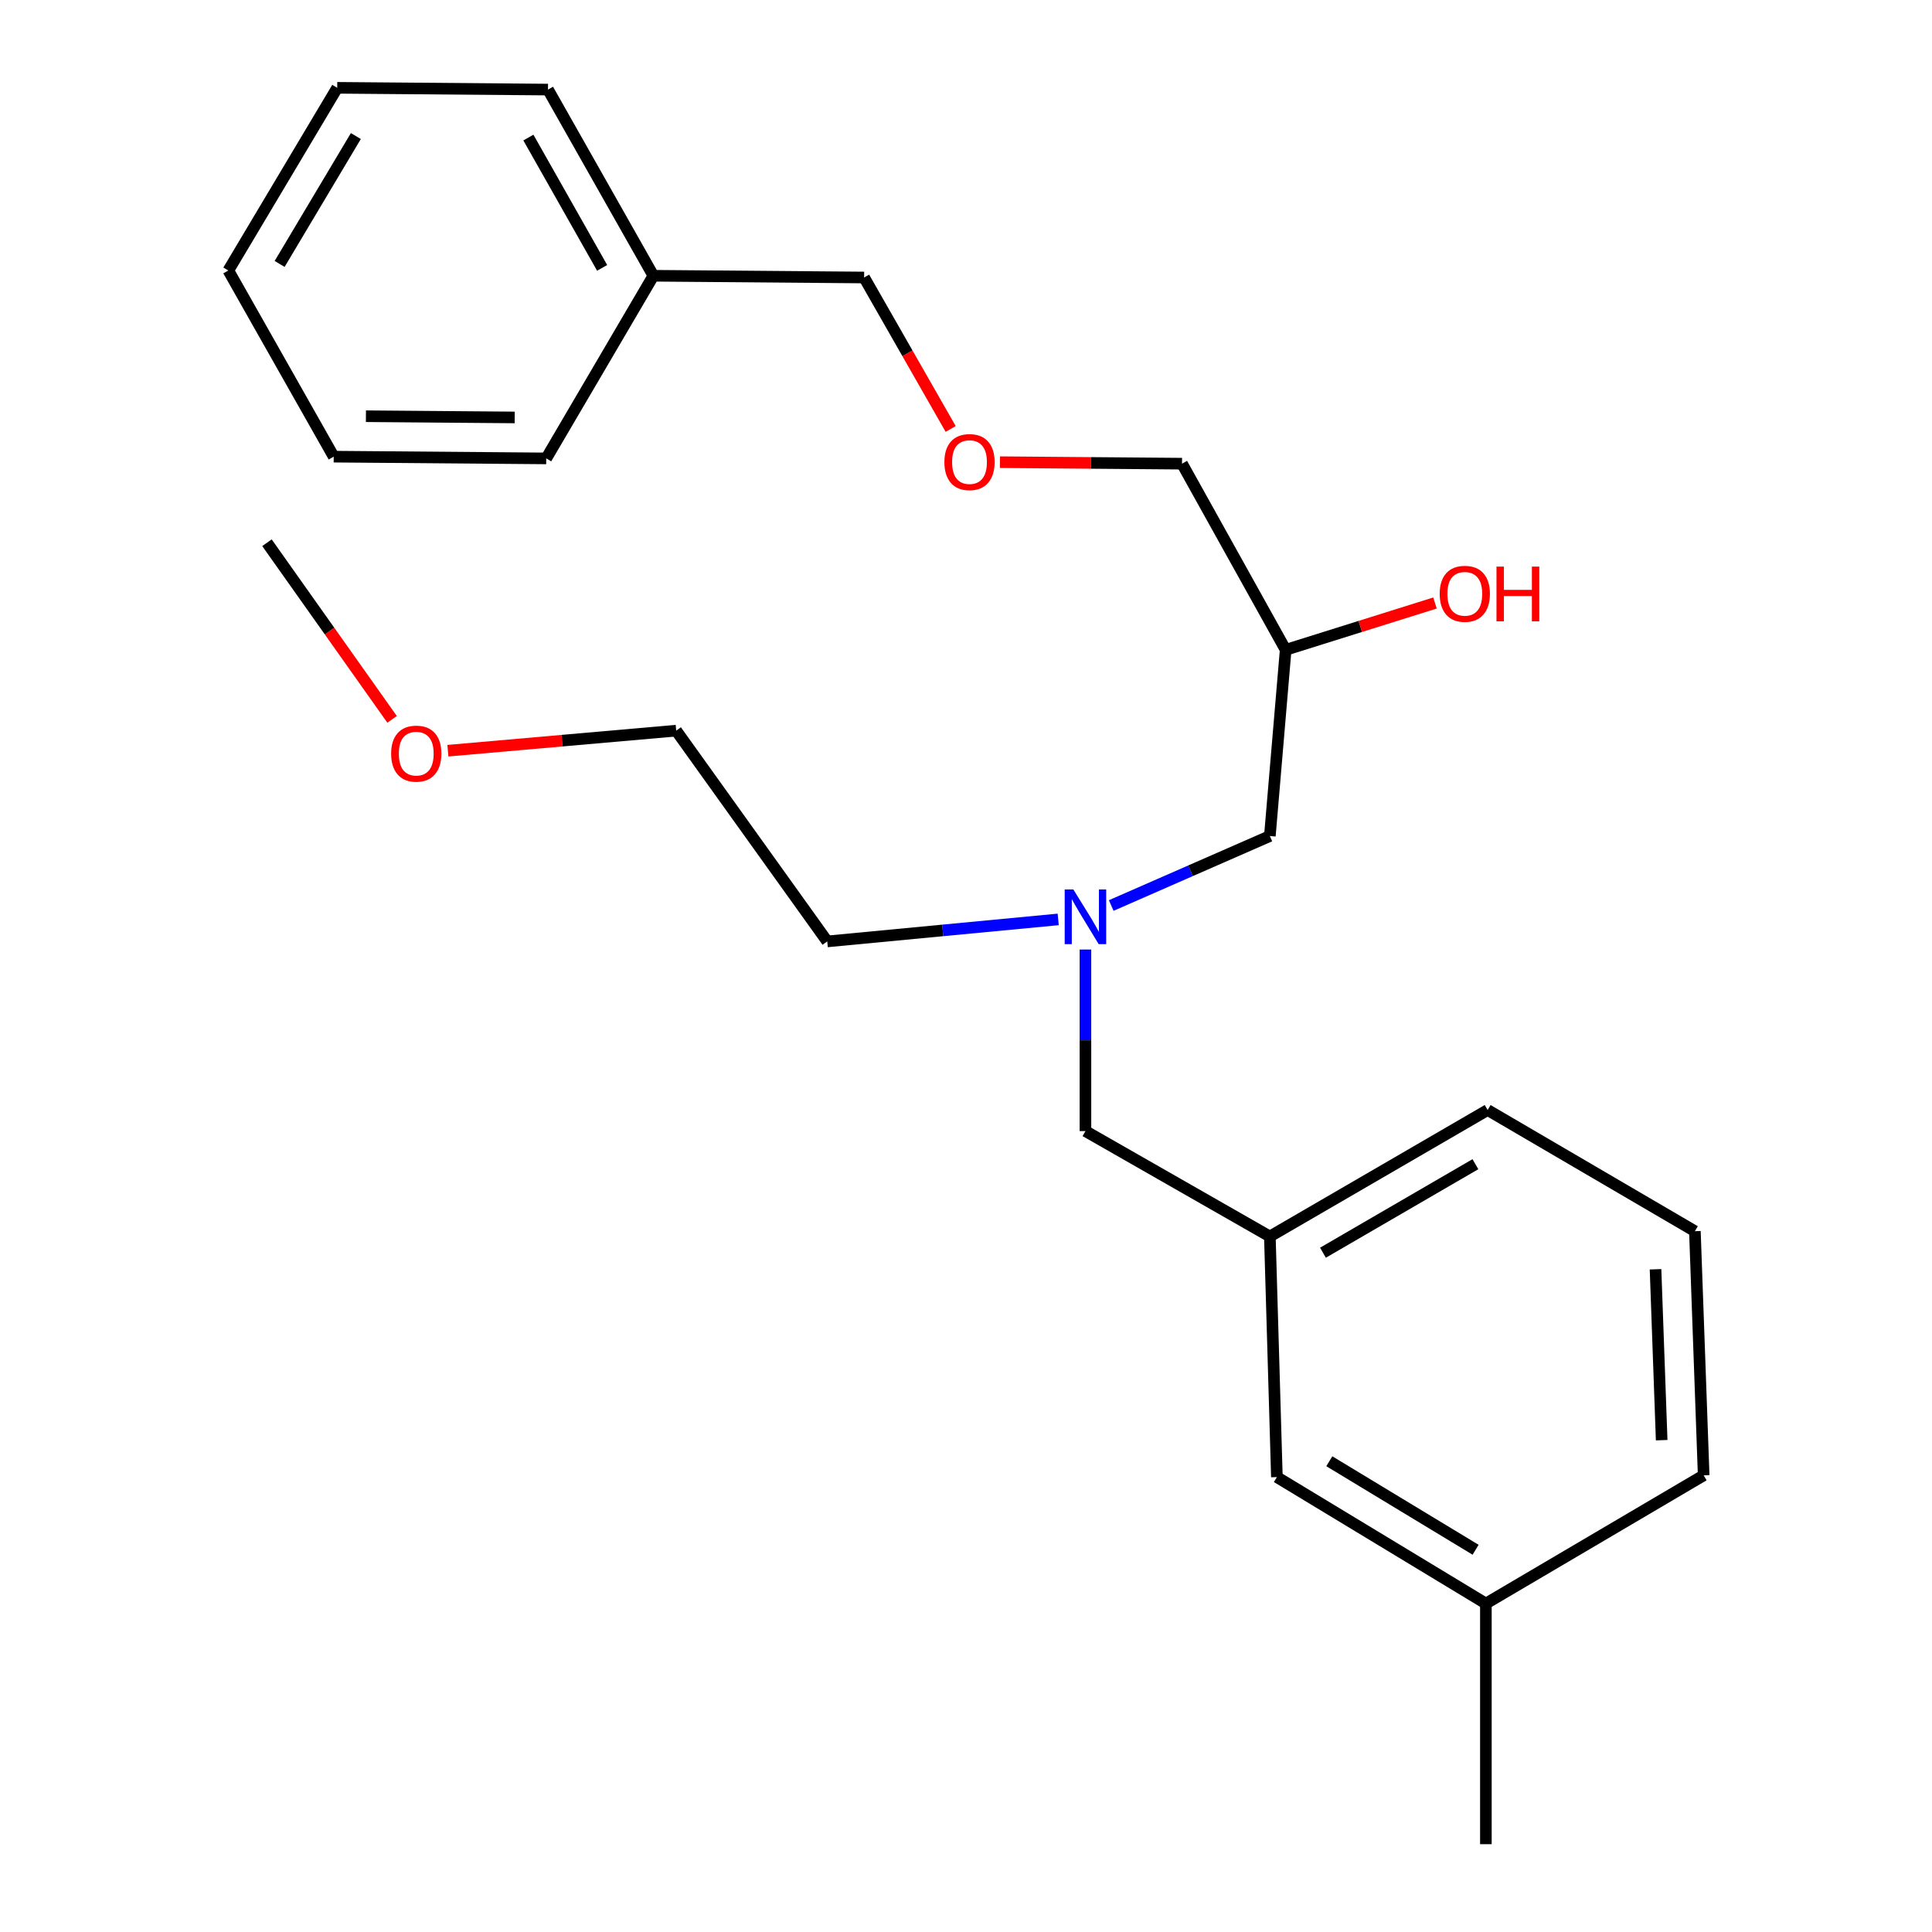 <?xml version='1.0' encoding='iso-8859-1'?>
<svg version='1.1' baseProfile='full'
              xmlns='http://www.w3.org/2000/svg'
                      xmlns:rdkit='http://www.rdkit.org/xml'
                      xmlns:xlink='http://www.w3.org/1999/xlink'
                  xml:space='preserve'
width='1000px' height='1000px' viewBox='0 0 1000 1000'>
<!-- END OF HEADER -->
<rect style='opacity:1.0;fill:#FFFFFF;stroke:none' width='1000' height='1000' x='0' y='0'> </rect>
<path class='bond-0' d='M 547.727,475.886 L 487.954,481.582' style='fill:none;fill-rule:evenodd;stroke:#0000FF;stroke-width:6px;stroke-linecap:butt;stroke-linejoin:miter;stroke-opacity:1' />
<path class='bond-0' d='M 487.954,481.582 L 428.181,487.277' style='fill:none;fill-rule:evenodd;stroke:#000000;stroke-width:6px;stroke-linecap:butt;stroke-linejoin:miter;stroke-opacity:1' />
<path class='bond-1' d='M 575.169,468.696 L 616.221,450.709' style='fill:none;fill-rule:evenodd;stroke:#0000FF;stroke-width:6px;stroke-linecap:butt;stroke-linejoin:miter;stroke-opacity:1' />
<path class='bond-1' d='M 616.221,450.709 L 657.274,432.722' style='fill:none;fill-rule:evenodd;stroke:#000000;stroke-width:6px;stroke-linecap:butt;stroke-linejoin:miter;stroke-opacity:1' />
<path class='bond-2' d='M 561.823,491.475 L 561.823,538.465' style='fill:none;fill-rule:evenodd;stroke:#0000FF;stroke-width:6px;stroke-linecap:butt;stroke-linejoin:miter;stroke-opacity:1' />
<path class='bond-2' d='M 561.823,538.465 L 561.823,585.455' style='fill:none;fill-rule:evenodd;stroke:#000000;stroke-width:6px;stroke-linecap:butt;stroke-linejoin:miter;stroke-opacity:1' />
<path class='bond-3' d='M 657.274,432.722 L 665.455,336.359' style='fill:none;fill-rule:evenodd;stroke:#000000;stroke-width:6px;stroke-linecap:butt;stroke-linejoin:miter;stroke-opacity:1' />
<path class='bond-4' d='M 517.564,239.223 L 564.689,239.609' style='fill:none;fill-rule:evenodd;stroke:#FF0000;stroke-width:6px;stroke-linecap:butt;stroke-linejoin:miter;stroke-opacity:1' />
<path class='bond-4' d='M 564.689,239.609 L 611.813,239.996' style='fill:none;fill-rule:evenodd;stroke:#000000;stroke-width:6px;stroke-linecap:butt;stroke-linejoin:miter;stroke-opacity:1' />
<path class='bond-5' d='M 492.062,222.026 L 469.666,182.829' style='fill:none;fill-rule:evenodd;stroke:#FF0000;stroke-width:6px;stroke-linecap:butt;stroke-linejoin:miter;stroke-opacity:1' />
<path class='bond-5' d='M 469.666,182.829 L 447.271,143.632' style='fill:none;fill-rule:evenodd;stroke:#000000;stroke-width:6px;stroke-linecap:butt;stroke-linejoin:miter;stroke-opacity:1' />
<path class='bond-6' d='M 561.823,585.455 L 657.274,639.998' style='fill:none;fill-rule:evenodd;stroke:#000000;stroke-width:6px;stroke-linecap:butt;stroke-linejoin:miter;stroke-opacity:1' />
<path class='bond-7' d='M 665.455,336.359 L 704.102,324.236' style='fill:none;fill-rule:evenodd;stroke:#000000;stroke-width:6px;stroke-linecap:butt;stroke-linejoin:miter;stroke-opacity:1' />
<path class='bond-7' d='M 704.102,324.236 L 742.749,312.113' style='fill:none;fill-rule:evenodd;stroke:#FF0000;stroke-width:6px;stroke-linecap:butt;stroke-linejoin:miter;stroke-opacity:1' />
<path class='bond-8' d='M 665.455,336.359 L 611.813,239.996' style='fill:none;fill-rule:evenodd;stroke:#000000;stroke-width:6px;stroke-linecap:butt;stroke-linejoin:miter;stroke-opacity:1' />
<path class='bond-9' d='M 447.271,143.632 L 338.185,142.731' style='fill:none;fill-rule:evenodd;stroke:#000000;stroke-width:6px;stroke-linecap:butt;stroke-linejoin:miter;stroke-opacity:1' />
<path class='bond-10' d='M 231.828,388.562 L 290.911,383.371' style='fill:none;fill-rule:evenodd;stroke:#FF0000;stroke-width:6px;stroke-linecap:butt;stroke-linejoin:miter;stroke-opacity:1' />
<path class='bond-10' d='M 290.911,383.371 L 349.995,378.179' style='fill:none;fill-rule:evenodd;stroke:#000000;stroke-width:6px;stroke-linecap:butt;stroke-linejoin:miter;stroke-opacity:1' />
<path class='bond-11' d='M 202.94,372.339 L 170.559,326.627' style='fill:none;fill-rule:evenodd;stroke:#FF0000;stroke-width:6px;stroke-linecap:butt;stroke-linejoin:miter;stroke-opacity:1' />
<path class='bond-11' d='M 170.559,326.627 L 138.178,280.915' style='fill:none;fill-rule:evenodd;stroke:#000000;stroke-width:6px;stroke-linecap:butt;stroke-linejoin:miter;stroke-opacity:1' />
<path class='bond-12' d='M 428.181,487.277 L 349.995,378.179' style='fill:none;fill-rule:evenodd;stroke:#000000;stroke-width:6px;stroke-linecap:butt;stroke-linejoin:miter;stroke-opacity:1' />
<path class='bond-13' d='M 657.274,639.998 L 770,574.546' style='fill:none;fill-rule:evenodd;stroke:#000000;stroke-width:6px;stroke-linecap:butt;stroke-linejoin:miter;stroke-opacity:1' />
<path class='bond-13' d='M 684.762,648.4 L 763.67,602.584' style='fill:none;fill-rule:evenodd;stroke:#000000;stroke-width:6px;stroke-linecap:butt;stroke-linejoin:miter;stroke-opacity:1' />
<path class='bond-14' d='M 657.274,639.998 L 660.914,764.546' style='fill:none;fill-rule:evenodd;stroke:#000000;stroke-width:6px;stroke-linecap:butt;stroke-linejoin:miter;stroke-opacity:1' />
<path class='bond-15' d='M 770,574.546 L 877.272,637.271' style='fill:none;fill-rule:evenodd;stroke:#000000;stroke-width:6px;stroke-linecap:butt;stroke-linejoin:miter;stroke-opacity:1' />
<path class='bond-16' d='M 660.914,764.546 L 769.087,829.998' style='fill:none;fill-rule:evenodd;stroke:#000000;stroke-width:6px;stroke-linecap:butt;stroke-linejoin:miter;stroke-opacity:1' />
<path class='bond-16' d='M 688.046,756.338 L 763.768,802.154' style='fill:none;fill-rule:evenodd;stroke:#000000;stroke-width:6px;stroke-linecap:butt;stroke-linejoin:miter;stroke-opacity:1' />
<path class='bond-17' d='M 877.272,637.271 L 881.814,763.633' style='fill:none;fill-rule:evenodd;stroke:#000000;stroke-width:6px;stroke-linecap:butt;stroke-linejoin:miter;stroke-opacity:1' />
<path class='bond-17' d='M 856.899,656.982 L 860.078,745.435' style='fill:none;fill-rule:evenodd;stroke:#000000;stroke-width:6px;stroke-linecap:butt;stroke-linejoin:miter;stroke-opacity:1' />
<path class='bond-18' d='M 769.087,829.998 L 881.814,763.633' style='fill:none;fill-rule:evenodd;stroke:#000000;stroke-width:6px;stroke-linecap:butt;stroke-linejoin:miter;stroke-opacity:1' />
<path class='bond-19' d='M 769.087,829.998 L 769.087,954.545' style='fill:none;fill-rule:evenodd;stroke:#000000;stroke-width:6px;stroke-linecap:butt;stroke-linejoin:miter;stroke-opacity:1' />
<path class='bond-20' d='M 338.185,142.731 L 283.642,46.367' style='fill:none;fill-rule:evenodd;stroke:#000000;stroke-width:6px;stroke-linecap:butt;stroke-linejoin:miter;stroke-opacity:1' />
<path class='bond-20' d='M 311.669,138.654 L 273.488,71.2' style='fill:none;fill-rule:evenodd;stroke:#000000;stroke-width:6px;stroke-linecap:butt;stroke-linejoin:miter;stroke-opacity:1' />
<path class='bond-21' d='M 338.185,142.731 L 282.729,237.268' style='fill:none;fill-rule:evenodd;stroke:#000000;stroke-width:6px;stroke-linecap:butt;stroke-linejoin:miter;stroke-opacity:1' />
<path class='bond-22' d='M 283.642,46.367 L 174.544,45.455' style='fill:none;fill-rule:evenodd;stroke:#000000;stroke-width:6px;stroke-linecap:butt;stroke-linejoin:miter;stroke-opacity:1' />
<path class='bond-23' d='M 174.544,45.455 L 118.186,140.004' style='fill:none;fill-rule:evenodd;stroke:#000000;stroke-width:6px;stroke-linecap:butt;stroke-linejoin:miter;stroke-opacity:1' />
<path class='bond-23' d='M 184.187,70.424 L 144.737,136.608' style='fill:none;fill-rule:evenodd;stroke:#000000;stroke-width:6px;stroke-linecap:butt;stroke-linejoin:miter;stroke-opacity:1' />
<path class='bond-24' d='M 118.186,140.004 L 172.73,236.367' style='fill:none;fill-rule:evenodd;stroke:#000000;stroke-width:6px;stroke-linecap:butt;stroke-linejoin:miter;stroke-opacity:1' />
<path class='bond-25' d='M 172.73,236.367 L 282.729,237.268' style='fill:none;fill-rule:evenodd;stroke:#000000;stroke-width:6px;stroke-linecap:butt;stroke-linejoin:miter;stroke-opacity:1' />
<path class='bond-25' d='M 189.402,215.435 L 266.402,216.066' style='fill:none;fill-rule:evenodd;stroke:#000000;stroke-width:6px;stroke-linecap:butt;stroke-linejoin:miter;stroke-opacity:1' />
<path  class='atom-0' d='M 555.563 460.383
L 564.843 475.383
Q 565.763 476.863, 567.243 479.543
Q 568.723 482.223, 568.803 482.383
L 568.803 460.383
L 572.563 460.383
L 572.563 488.703
L 568.683 488.703
L 558.723 472.303
Q 557.563 470.383, 556.323 468.183
Q 555.123 465.983, 554.763 465.303
L 554.763 488.703
L 551.083 488.703
L 551.083 460.383
L 555.563 460.383
' fill='#0000FF'/>
<path  class='atom-2' d='M 488.814 239.174
Q 488.814 232.374, 492.174 228.574
Q 495.534 224.774, 501.814 224.774
Q 508.094 224.774, 511.454 228.574
Q 514.814 232.374, 514.814 239.174
Q 514.814 246.054, 511.414 249.974
Q 508.014 253.854, 501.814 253.854
Q 495.574 253.854, 492.174 249.974
Q 488.814 246.094, 488.814 239.174
M 501.814 250.654
Q 506.134 250.654, 508.454 247.774
Q 510.814 244.854, 510.814 239.174
Q 510.814 233.614, 508.454 230.814
Q 506.134 227.974, 501.814 227.974
Q 497.494 227.974, 495.134 230.774
Q 492.814 233.574, 492.814 239.174
Q 492.814 244.894, 495.134 247.774
Q 497.494 250.654, 501.814 250.654
' fill='#FF0000'/>
<path  class='atom-5' d='M 745.179 307.353
Q 745.179 300.553, 748.539 296.753
Q 751.899 292.953, 758.179 292.953
Q 764.459 292.953, 767.819 296.753
Q 771.179 300.553, 771.179 307.353
Q 771.179 314.233, 767.779 318.153
Q 764.379 322.033, 758.179 322.033
Q 751.939 322.033, 748.539 318.153
Q 745.179 314.273, 745.179 307.353
M 758.179 318.833
Q 762.499 318.833, 764.819 315.953
Q 767.179 313.033, 767.179 307.353
Q 767.179 301.793, 764.819 298.993
Q 762.499 296.153, 758.179 296.153
Q 753.859 296.153, 751.499 298.953
Q 749.179 301.753, 749.179 307.353
Q 749.179 313.073, 751.499 315.953
Q 753.859 318.833, 758.179 318.833
' fill='#FF0000'/>
<path  class='atom-5' d='M 774.579 293.273
L 778.419 293.273
L 778.419 305.313
L 792.899 305.313
L 792.899 293.273
L 796.739 293.273
L 796.739 321.593
L 792.899 321.593
L 792.899 308.513
L 778.419 308.513
L 778.419 321.593
L 774.579 321.593
L 774.579 293.273
' fill='#FF0000'/>
<path  class='atom-8' d='M 202.451 390.081
Q 202.451 383.281, 205.811 379.481
Q 209.171 375.681, 215.451 375.681
Q 221.731 375.681, 225.091 379.481
Q 228.451 383.281, 228.451 390.081
Q 228.451 396.961, 225.051 400.881
Q 221.651 404.761, 215.451 404.761
Q 209.211 404.761, 205.811 400.881
Q 202.451 397.001, 202.451 390.081
M 215.451 401.561
Q 219.771 401.561, 222.091 398.681
Q 224.451 395.761, 224.451 390.081
Q 224.451 384.521, 222.091 381.721
Q 219.771 378.881, 215.451 378.881
Q 211.131 378.881, 208.771 381.681
Q 206.451 384.481, 206.451 390.081
Q 206.451 395.801, 208.771 398.681
Q 211.131 401.561, 215.451 401.561
' fill='#FF0000'/>
</svg>
